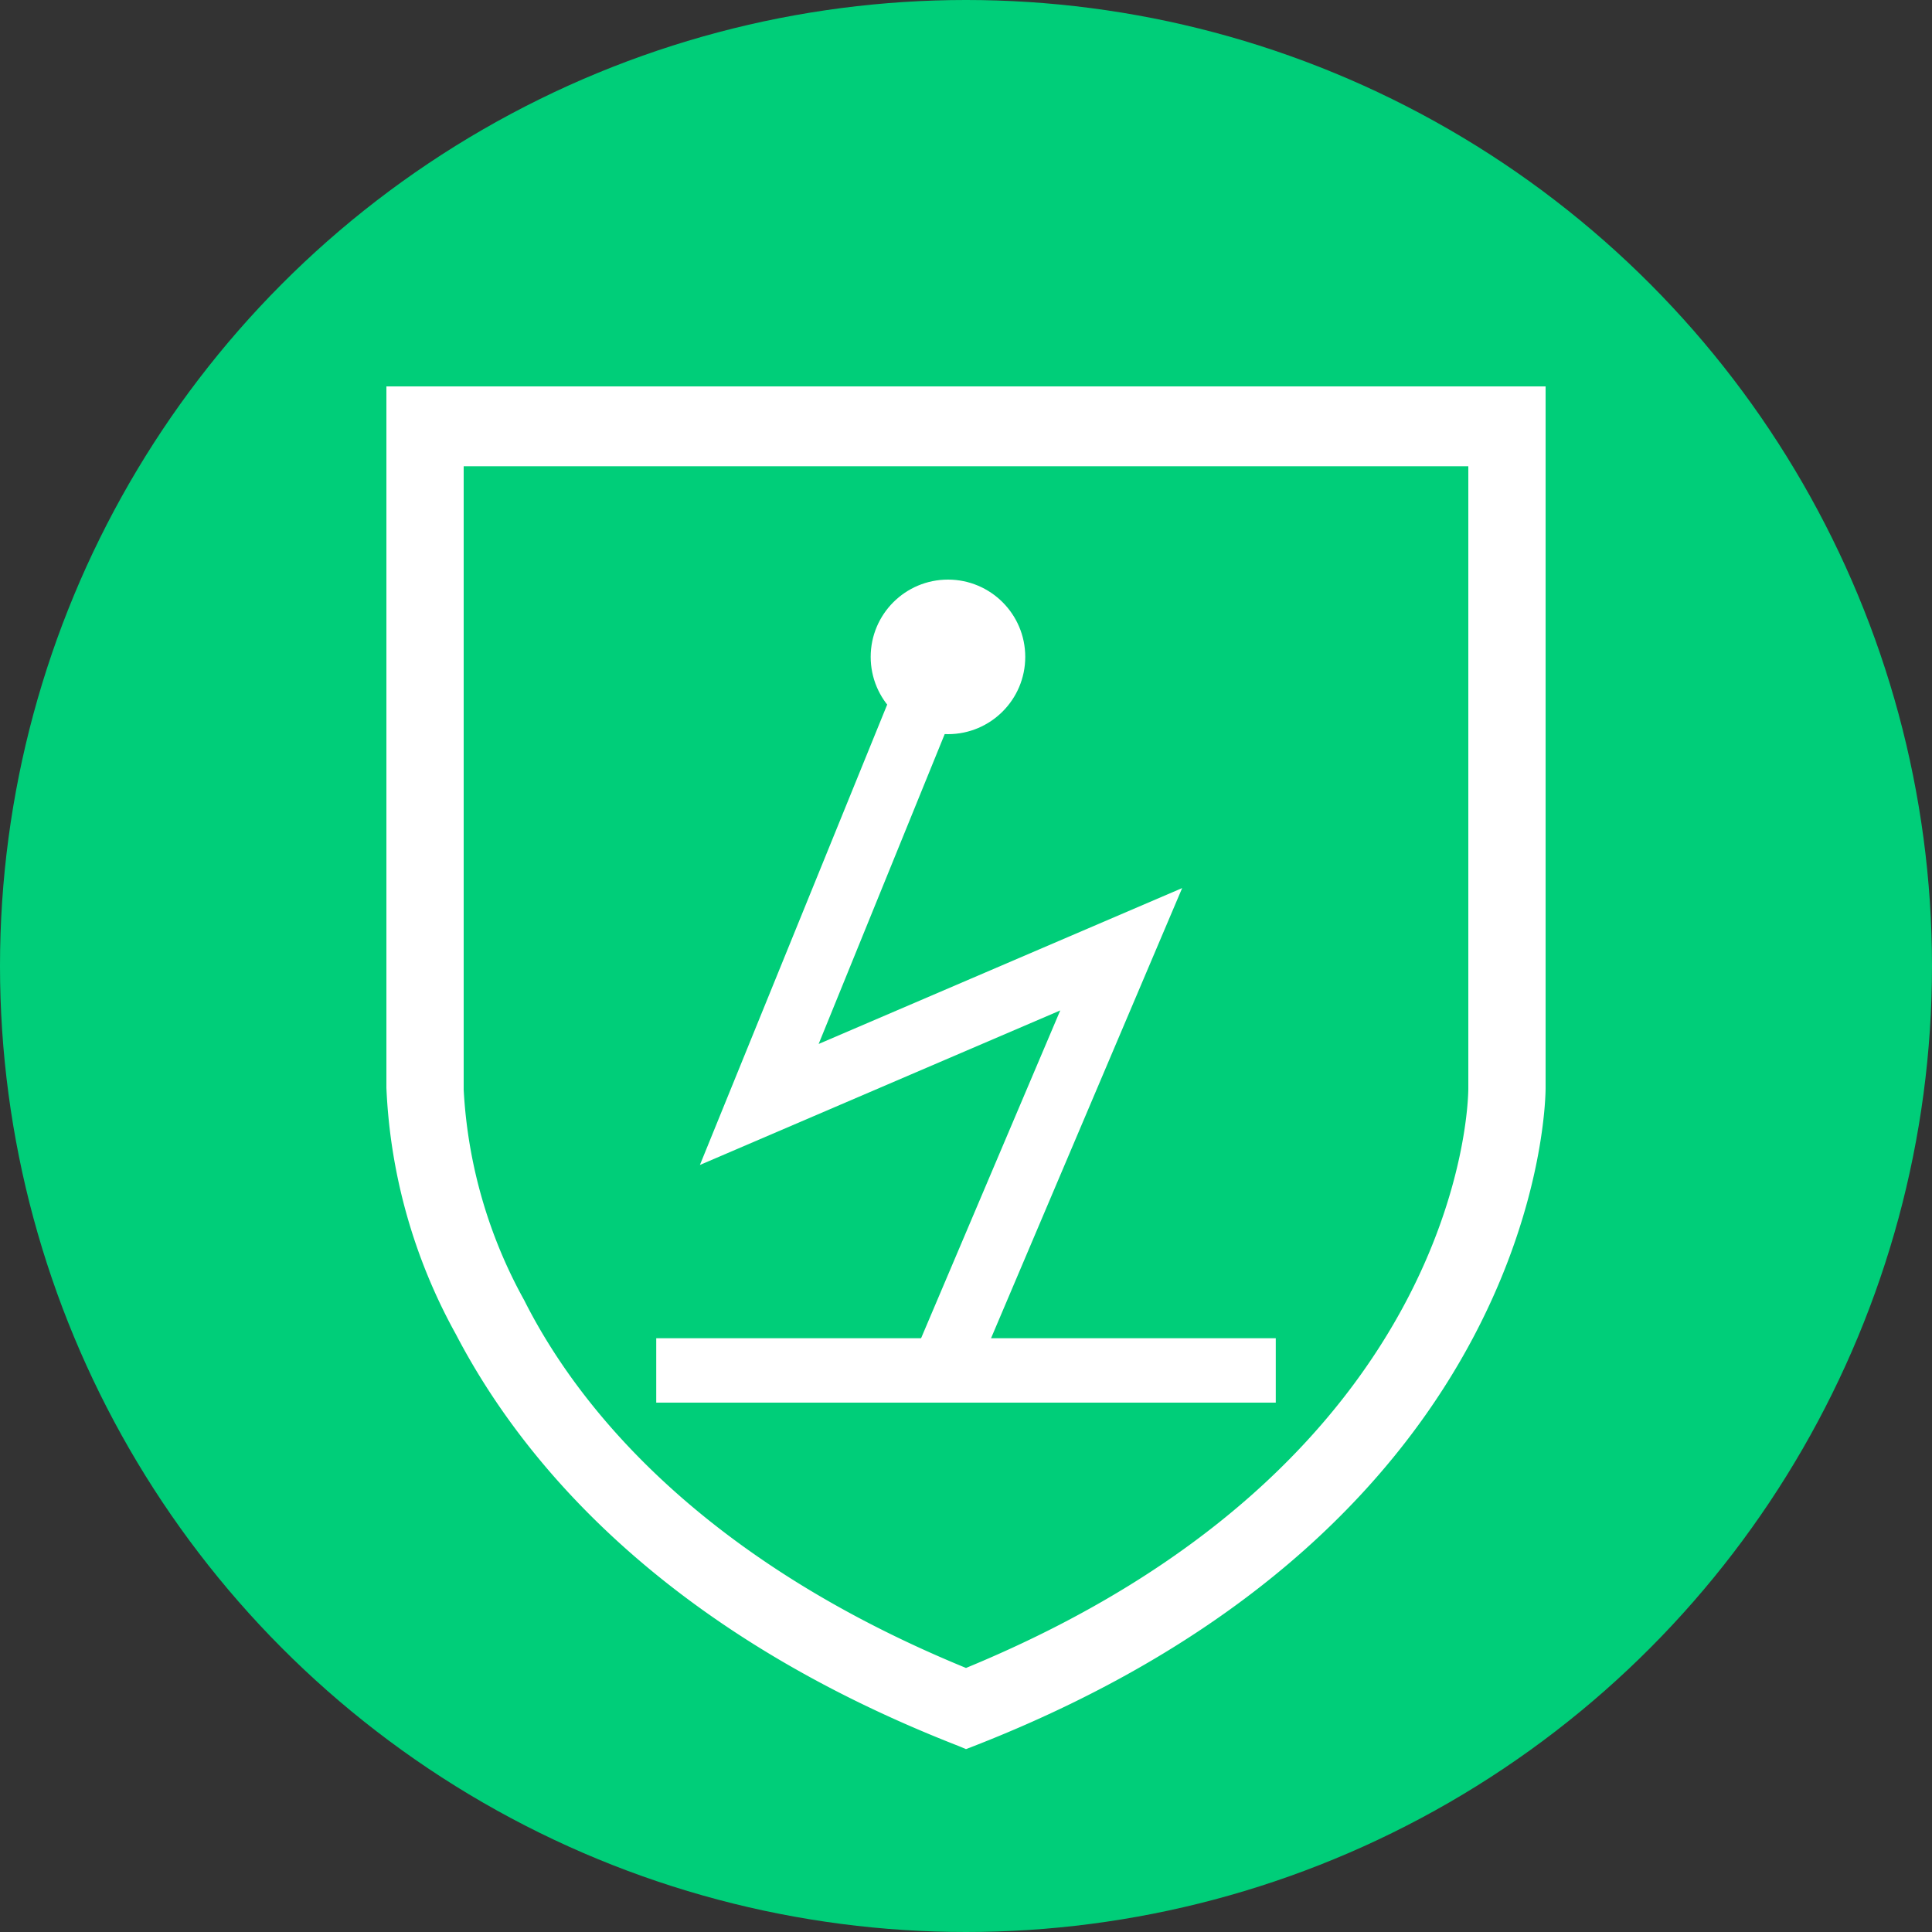 <svg xmlns="http://www.w3.org/2000/svg" viewBox="0 0 30 30"><rect x="0" y="0" width="30" height="30" fill="#333333" stroke="none"/><defs><style>.cls-1{fill:#00ce79;}.cls-2{fill:#fff;}.cls-3{fill:none;stroke:#fff;stroke-miterlimit:10;}</style></defs><title>1149</title><g id="Livello_2" data-name="Livello 2"><g id="SFONDO"><circle class="cls-1" cx="15" cy="15" r="15"/></g><g id="_1149" data-name="1149"><path class="cls-2" d="M22.8,7.24V16.9c0,.24-.11,5.83-7.8,9-4.07-1.67-6-4-6.86-5.71a7.57,7.57,0,0,1-.94-3.27V7.24H22.8M24,6H6V16.89a8.66,8.66,0,0,0,1.08,3.83c1,1.92,3.16,4.58,7.8,6.39l.12.05.13-.05C24,23.64,24,17,24,16.89V6Z"/><circle class="cls-2" cx="14.72" cy="10.2" r="1.2"/><polyline class="cls-3" points="14.54 10.39 11.79 17.15 17.41 14.74 14.54 21.5"/><line class="cls-3" x1="10.19" y1="21.28" x2="19.81" y2="21.28"/></g></g></svg>